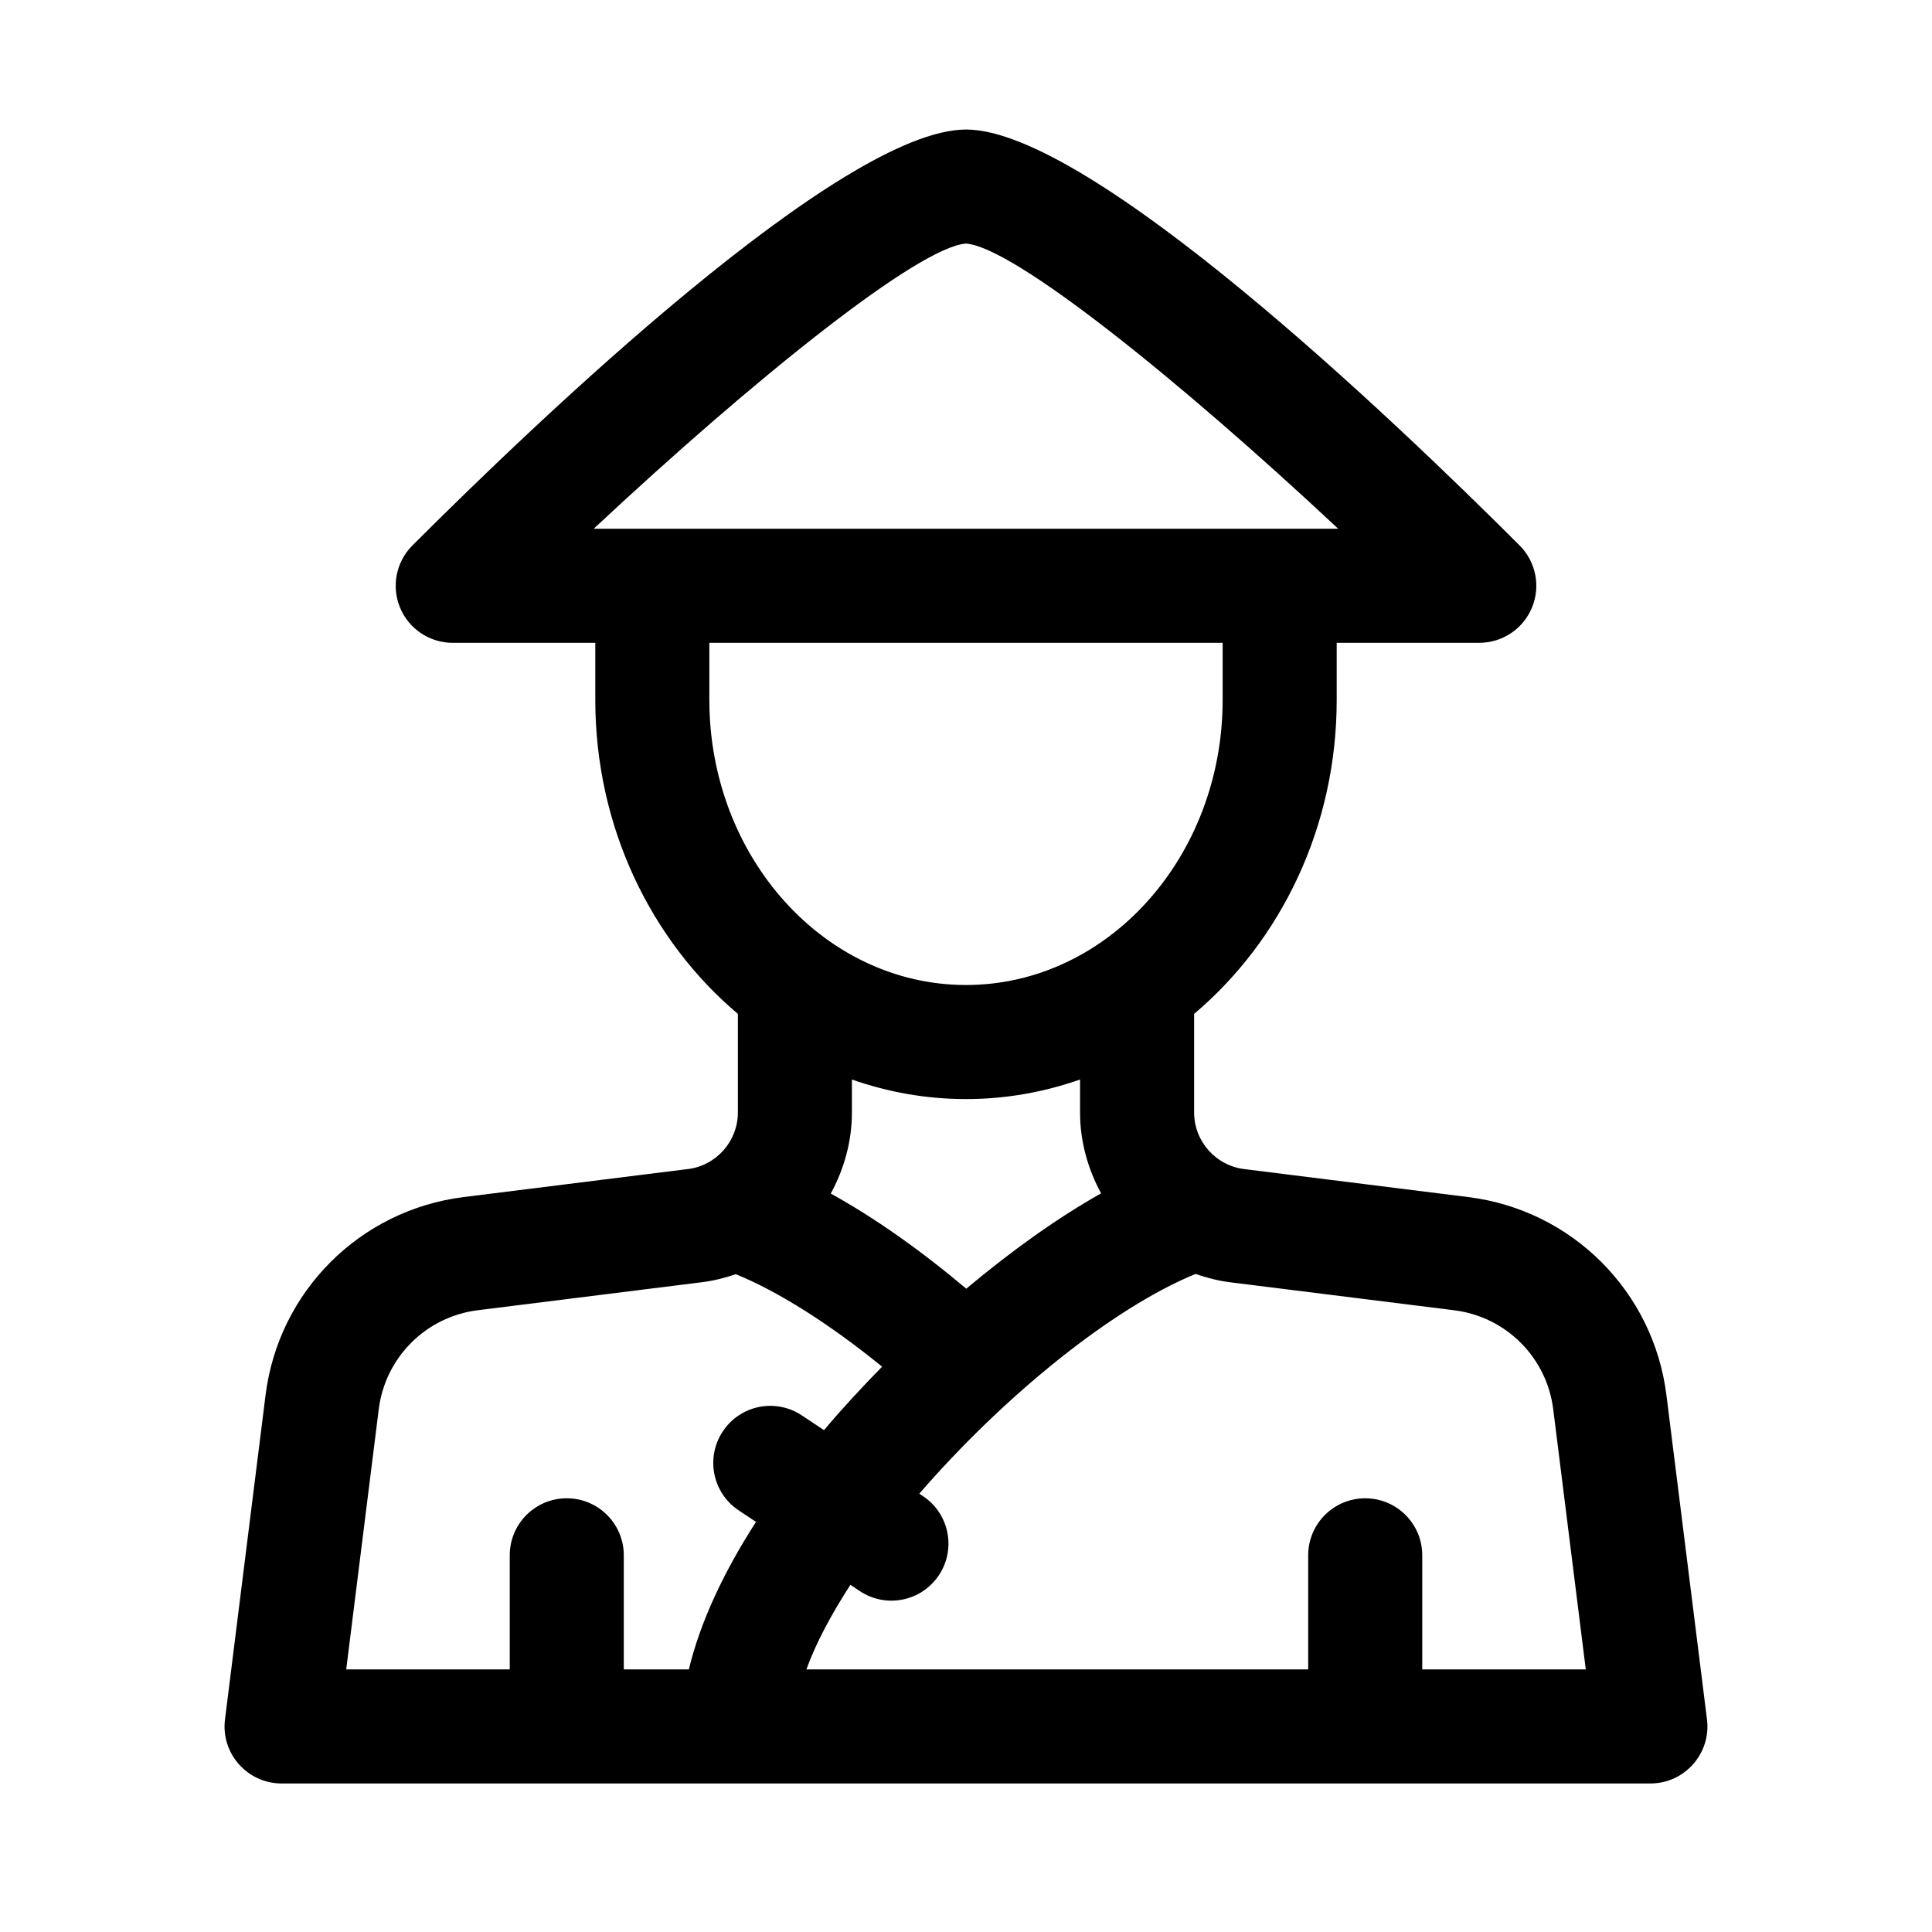 <?xml version="1.0" encoding="UTF-8"?>
<!-- Uploaded to: SVG Repo, www.svgrepo.com, Generator: SVG Repo Mixer Tools -->
<svg fill="#000000" width="800px" height="800px" version="1.1" viewBox="144 144 512 512" xmlns="http://www.w3.org/2000/svg">
 <path d="m326.3 453.81-59.438 7.426c-27.484 3.441-49.062 25.023-52.488 52.492l-10.746 85.918c-1.141 8.98 5.883 16.992 15 16.992h362.74c9.125 0 16.137-8.02 15-16.988l-10.746-85.918c-3.426-27.469-25.004-49.055-52.488-52.492l-59.438-7.426c-7.547-0.945-13.242-7.398-13.242-15.004v-26.121c22.953-19.383 37.785-49.445 37.785-83.219v-15.113l37.785-0.004c6.109 0 11.633-3.684 13.961-9.332 2.348-5.652 1.047-12.148-3.273-16.473-33.137-33.141-113.79-110.22-146.71-110.22-32.93 0-113.58 77.082-146.71 110.23-4.324 4.324-5.621 10.816-3.273 16.473 2.324 5.644 7.848 9.328 13.957 9.328h37.785v15.113c0 33.781 14.832 63.836 37.785 83.219v26.121c0.004 7.609-5.695 14.062-13.238 15.004zm134.53 27.797c2.922 1.008 5.945 1.805 9.113 2.203l59.438 7.426c13.742 1.719 24.531 12.508 26.242 26.25l8.625 68.922h-43.336v-30.23c0-8.348-6.762-15.113-15.113-15.113-8.352 0-15.113 6.766-15.113 15.113v30.23h-132.98c2.519-6.992 6.613-14.605 11.656-22.41l2.488 1.656c6.957 4.629 16.344 2.746 20.957-4.191 4.637-6.941 2.762-16.332-4.191-20.957l-0.992-0.66c22.086-25.531 50.973-49.145 73.211-58.238zm-25.027-21.355c-11.418 6.41-23.66 15.145-35.727 25.266-12.344-10.375-24.48-18.906-35.918-25.207 3.504-6.449 5.609-13.738 5.609-21.5v-8.723c9.531 3.332 19.68 5.18 30.23 5.18s20.695-1.848 30.23-5.18v8.723c-0.004 7.742 2.094 15.008 5.574 21.441zm-134.46-176.13c42.008-39.305 85.988-74.695 98.656-75.57 12.652 0.875 56.633 36.266 98.641 75.57zm30.641 45.344v-15.113h136.03v15.113c0 41.672-30.512 75.57-68.016 75.57-37.5 0-68.012-33.898-68.012-75.57zm45.785 176.72c-5.34 5.445-10.543 11.043-15.402 16.82l-5.84-3.891c-6.984-4.656-16.34-2.75-20.957 4.191-4.637 6.941-2.762 16.332 4.191 20.957l4.586 3.055c-8.566 13.289-14.793 26.586-17.793 39.086h-17.242v-30.23c0-8.348-6.762-15.113-15.113-15.113-8.352 0-15.113 6.766-15.113 15.113v30.23h-43.336l8.621-68.93c1.715-13.742 12.5-24.531 26.242-26.25l59.438-7.426c3.109-0.387 6.074-1.148 8.949-2.125 11.207 4.57 24.793 13.145 38.77 24.512z"/>
</svg>